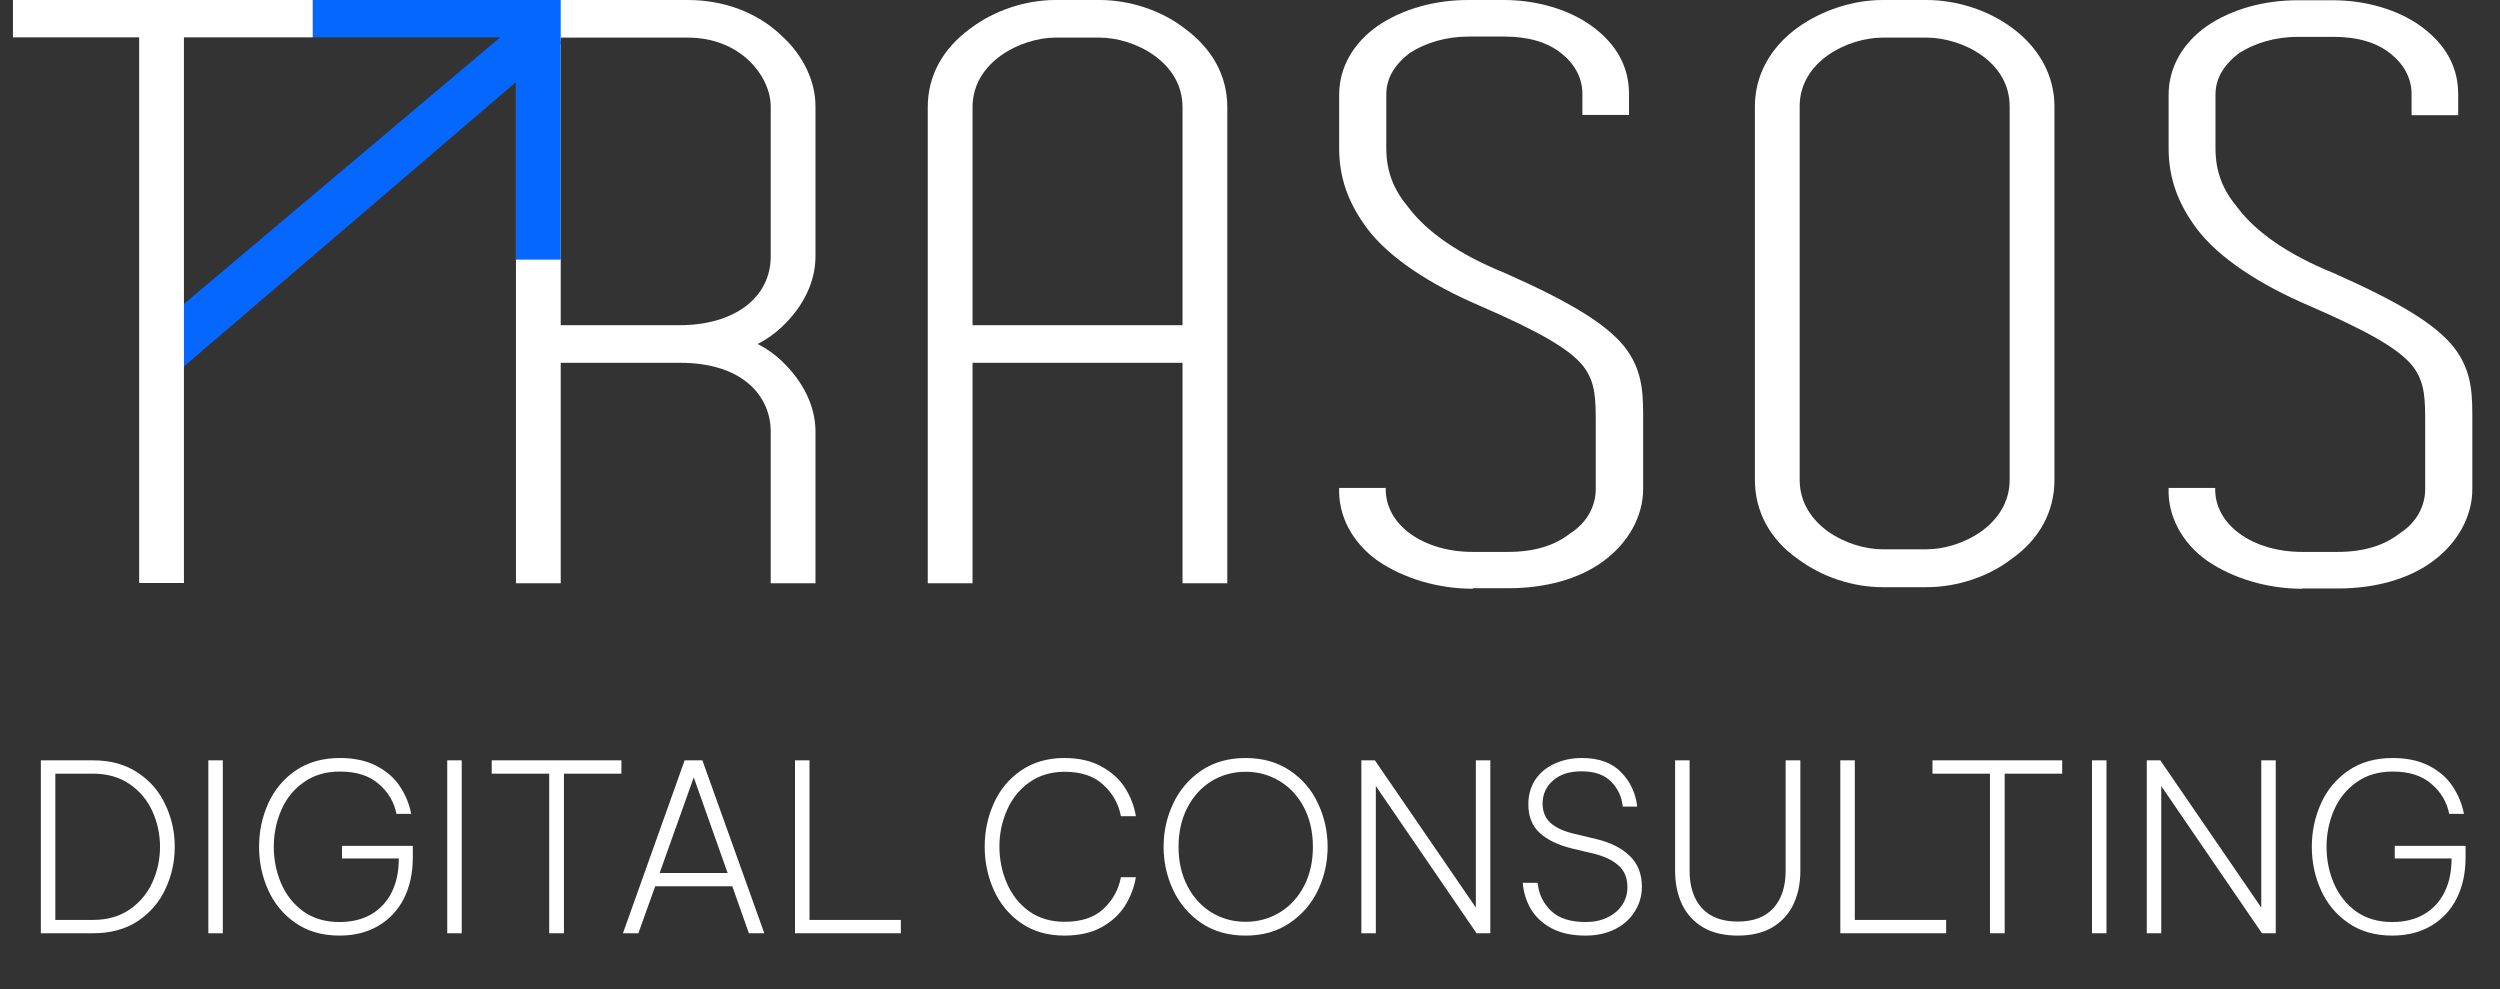 <svg width="182" height="72" viewBox="0 0 182 72" fill="none" xmlns="http://www.w3.org/2000/svg">
<rect x="0" y="0" width="182" height="72" fill="#333333" stroke="none"/>
<path d="M6.784 55.353C8.054 55.353 9.137 55.653 10.033 56.254C10.929 56.844 11.598 57.621 12.04 58.585C12.494 59.537 12.721 60.558 12.721 61.647C12.721 62.735 12.494 63.762 12.04 64.726C11.598 65.678 10.929 66.455 10.033 67.056C9.137 67.646 8.054 67.941 6.784 67.941H2.974V55.353H6.784ZM6.767 66.971C7.799 66.971 8.684 66.722 9.421 66.223C10.158 65.724 10.713 65.066 11.088 64.249C11.462 63.433 11.649 62.565 11.649 61.647C11.649 60.728 11.462 59.861 11.088 59.044C10.713 58.228 10.158 57.57 9.421 57.071C8.684 56.572 7.799 56.322 6.767 56.322H4.028V66.971H6.767ZM16.221 67.941H15.167V55.353H16.221V67.941ZM24.899 61.579H30.053V62.429C30.053 63.552 29.837 64.544 29.407 65.406C28.976 66.257 28.358 66.92 27.552 67.396C26.747 67.873 25.8 68.111 24.712 68.111C23.464 68.111 22.398 67.805 21.514 67.192C20.629 66.58 19.966 65.78 19.523 64.794C19.081 63.807 18.86 62.758 18.86 61.647C18.86 60.535 19.081 59.486 19.523 58.5C19.966 57.513 20.629 56.714 21.514 56.101C22.41 55.489 23.487 55.183 24.746 55.183C25.789 55.183 26.679 55.376 27.416 55.761C28.154 56.147 28.721 56.646 29.117 57.258C29.526 57.87 29.798 58.534 29.934 59.248H28.862C28.692 58.386 28.261 57.661 27.57 57.071C26.889 56.47 25.948 56.169 24.746 56.169C23.714 56.169 22.835 56.43 22.109 56.952C21.383 57.462 20.839 58.137 20.476 58.976C20.113 59.815 19.932 60.706 19.932 61.647C19.932 62.599 20.113 63.495 20.476 64.334C20.839 65.162 21.378 65.837 22.092 66.359C22.818 66.869 23.691 67.124 24.712 67.124C25.608 67.124 26.379 66.937 27.025 66.563C27.683 66.177 28.182 65.638 28.522 64.947C28.862 64.255 29.032 63.45 29.032 62.531V62.497H24.899V61.579ZM33.614 67.941H32.559V55.353H33.614V67.941ZM45.239 55.353V56.322H41.054V67.941H39.982V56.322H35.798V55.353H45.239ZM46.474 67.941H45.351L49.842 55.353H51.134L55.642 67.941H54.52L53.312 64.522H47.698L46.474 67.941ZM50.505 56.595L48.022 63.552H52.971L50.505 56.595ZM58.931 55.353V66.971H65.582V67.941H57.876V55.353H58.931ZM77.486 68.111C76.262 68.111 75.207 67.805 74.323 67.192C73.449 66.58 72.791 65.78 72.349 64.794C71.907 63.807 71.686 62.752 71.686 61.63C71.686 60.518 71.907 59.469 72.349 58.483C72.791 57.496 73.449 56.702 74.323 56.101C75.207 55.489 76.262 55.183 77.486 55.183C78.541 55.183 79.437 55.387 80.174 55.795C80.911 56.192 81.484 56.708 81.892 57.343C82.3 57.978 82.567 58.67 82.692 59.418H81.603C81.433 58.523 81.008 57.763 80.327 57.139C79.658 56.504 78.717 56.186 77.503 56.186C76.505 56.186 75.644 56.447 74.918 56.969C74.203 57.479 73.665 58.154 73.302 58.993C72.939 59.821 72.757 60.7 72.757 61.63C72.757 62.571 72.939 63.461 73.302 64.3C73.665 65.14 74.203 65.82 74.918 66.342C75.644 66.852 76.505 67.107 77.503 67.107C78.717 67.107 79.658 66.795 80.327 66.171C81.008 65.537 81.433 64.765 81.603 63.858H82.692C82.567 64.607 82.3 65.304 81.892 65.95C81.484 66.585 80.911 67.107 80.174 67.515C79.437 67.912 78.541 68.111 77.486 68.111ZM90.68 68.111C89.433 68.111 88.356 67.805 87.448 67.192C86.552 66.58 85.872 65.78 85.407 64.794C84.942 63.807 84.71 62.758 84.71 61.647C84.71 60.535 84.942 59.486 85.407 58.5C85.872 57.513 86.552 56.714 87.448 56.101C88.356 55.489 89.433 55.183 90.68 55.183C91.928 55.183 93.005 55.489 93.912 56.101C94.82 56.714 95.5 57.513 95.954 58.5C96.418 59.486 96.651 60.535 96.651 61.647C96.651 62.758 96.418 63.807 95.954 64.794C95.489 65.78 94.802 66.58 93.895 67.192C92.999 67.805 91.928 68.111 90.68 68.111ZM90.68 67.107C91.588 67.107 92.415 66.88 93.164 66.427C93.912 65.973 94.502 65.332 94.933 64.504C95.364 63.677 95.579 62.724 95.579 61.647C95.579 60.569 95.364 59.617 94.933 58.789C94.502 57.961 93.912 57.32 93.164 56.867C92.415 56.413 91.588 56.186 90.68 56.186C89.773 56.186 88.945 56.413 88.197 56.867C87.46 57.32 86.876 57.961 86.445 58.789C86.014 59.617 85.798 60.569 85.798 61.647C85.798 62.724 86.014 63.677 86.445 64.504C86.876 65.332 87.46 65.973 88.197 66.427C88.945 66.88 89.773 67.107 90.68 67.107ZM107.442 66.07V55.353H108.496V67.941H107.493L100.161 57.224V67.941H99.107V55.353H100.093L107.442 66.07ZM115.43 68.111C114.433 68.111 113.599 67.929 112.93 67.566C112.272 67.204 111.773 66.733 111.433 66.154C111.104 65.576 110.911 64.947 110.855 64.266H111.943C112.011 65.06 112.329 65.735 112.896 66.291C113.463 66.846 114.313 67.124 115.447 67.124C116.026 67.124 116.542 67.016 116.995 66.801C117.46 66.585 117.823 66.285 118.084 65.899C118.345 65.514 118.475 65.077 118.475 64.59C118.475 63.909 118.26 63.382 117.829 63.008C117.398 62.622 116.791 62.333 116.009 62.14L114.427 61.766C113.418 61.516 112.635 61.136 112.079 60.626C111.535 60.116 111.263 59.43 111.263 58.568C111.263 57.887 111.427 57.292 111.756 56.782C112.096 56.271 112.561 55.88 113.151 55.608C113.752 55.325 114.421 55.183 115.158 55.183C116.406 55.183 117.358 55.529 118.016 56.22C118.685 56.901 119.076 57.734 119.19 58.721H118.135C118.067 58.007 117.784 57.4 117.285 56.901C116.797 56.402 116.083 56.152 115.141 56.152C114.245 56.152 113.548 56.379 113.049 56.833C112.55 57.275 112.301 57.831 112.301 58.5C112.301 59.078 112.488 59.543 112.862 59.895C113.247 60.246 113.82 60.513 114.58 60.694L116.213 61.085C117.256 61.335 118.067 61.743 118.645 62.31C119.235 62.877 119.53 63.626 119.53 64.555C119.53 65.202 119.36 65.797 119.02 66.342C118.691 66.886 118.215 67.317 117.591 67.635C116.967 67.952 116.247 68.111 115.43 68.111ZM126.507 68.111C125.509 68.111 124.67 67.912 123.989 67.515C123.309 67.107 122.798 66.551 122.458 65.848C122.118 65.134 121.948 64.317 121.948 63.399V55.353H123.003V63.399C123.003 64.533 123.297 65.434 123.887 66.103C124.488 66.761 125.361 67.09 126.507 67.09C127.652 67.09 128.52 66.761 129.109 66.103C129.699 65.446 129.994 64.544 129.994 63.399V55.353H131.066V63.399C131.066 64.317 130.895 65.134 130.555 65.848C130.215 66.551 129.705 67.107 129.024 67.515C128.344 67.912 127.505 68.111 126.507 68.111ZM135.03 55.353V66.971H141.681V67.941H133.975V55.353H135.03ZM150.126 55.353V56.322H145.941V67.941H144.87V56.322H140.685V55.353H150.126ZM153.352 67.941H152.298V55.353H153.352V67.941ZM164.62 66.07V55.353H165.674V67.941H164.671L157.339 57.224V67.941H156.285V55.353H157.271L164.62 66.07ZM174.339 61.579H179.493V62.429C179.493 63.552 179.278 64.544 178.847 65.406C178.416 66.257 177.798 66.92 176.993 67.396C176.188 67.873 175.241 68.111 174.152 68.111C172.905 68.111 171.839 67.805 170.954 67.192C170.07 66.58 169.406 65.78 168.964 64.794C168.522 63.807 168.3 62.758 168.3 61.647C168.3 60.535 168.522 59.486 168.964 58.5C169.406 57.513 170.07 56.714 170.954 56.101C171.85 55.489 172.927 55.183 174.186 55.183C175.229 55.183 176.12 55.376 176.857 55.761C177.594 56.147 178.161 56.646 178.558 57.258C178.966 57.87 179.238 58.534 179.374 59.248H178.303C178.133 58.386 177.702 57.661 177.01 57.071C176.329 56.47 175.388 56.169 174.186 56.169C173.154 56.169 172.275 56.43 171.55 56.952C170.824 57.462 170.279 58.137 169.916 58.976C169.554 59.815 169.372 60.706 169.372 61.647C169.372 62.599 169.554 63.495 169.916 64.334C170.279 65.162 170.818 65.837 171.532 66.359C172.258 66.869 173.131 67.124 174.152 67.124C175.048 67.124 175.819 66.937 176.466 66.563C177.123 66.177 177.622 65.638 177.962 64.947C178.303 64.255 178.473 63.45 178.473 62.531V62.497H174.339V61.579Z" fill="white"/>
<path d="M59.367 31.413V42.461H56.108V31.413C56.108 28.903 54.144 26.412 49.512 26.412H40.821V42.461H37.561V0H50.065C52.715 0 55.154 0.913 56.927 2.624C58.49 4.05 59.367 5.933 59.367 7.739V18.673C59.367 20.498 58.49 22.324 56.927 23.788C56.451 24.244 55.841 24.701 55.154 25.043C55.841 25.385 56.451 25.842 56.927 26.298C58.49 27.781 59.367 29.607 59.367 31.413ZM49.455 23.674C53.534 23.674 56.108 21.62 56.108 18.673V7.739C56.108 5.628 53.992 2.738 50.065 2.738H40.821V23.674H49.455Z" fill="white"/>
<path d="M89.347 7.796V42.461H86.088V26.412H70.801V42.461H67.541V7.796C67.541 5.514 68.628 3.537 70.668 2.054C72.421 0.742 74.67 0 76.843 0H80.046C82.219 0 84.525 0.742 86.221 2.054C88.261 3.537 89.347 5.533 89.347 7.796ZM86.088 23.674V7.796C86.088 4.488 82.562 2.738 80.046 2.738H76.843C74.327 2.738 70.801 4.507 70.801 7.796V23.674H86.088Z" fill="white"/>
<path d="M107.212 42.86C104.696 42.86 102.18 42.118 100.274 40.806C98.444 39.494 97.415 37.555 97.491 35.52H100.884C100.808 38.201 103.61 40.179 107.212 40.179H109.786C111.692 40.179 113.179 39.723 114.341 38.81C115.504 38.068 116.171 36.87 116.171 35.615V30.9C116.171 29.074 116.171 27.876 115.294 26.697C114.284 25.385 111.901 24.073 107.746 22.267C104.144 20.727 101.151 18.787 99.531 16.638C98.177 14.813 97.491 12.987 97.491 10.782V6.902C97.491 4.906 98.521 3.138 100.274 1.902C102.123 0.627 104.506 0 106.888 0H109.481C111.863 0 114.246 0.685 115.942 1.94C117.715 3.252 118.592 4.906 118.592 6.826V8.367H115.199V6.826C115.199 5.628 114.589 4.602 113.636 3.86C112.626 3.061 111.253 2.662 109.5 2.662H106.907C105.268 2.662 103.781 3.118 102.619 3.86C101.456 4.773 100.922 5.743 100.922 6.883V10.763C100.922 12.531 101.475 13.843 102.562 15.136C103.858 16.847 106.164 18.502 109.5 19.852C114.265 21.962 116.915 23.56 118.268 25.252C119.697 27.078 119.621 28.903 119.621 30.881V35.596C119.621 37.593 118.535 39.514 116.762 40.825C114.932 42.195 112.416 42.822 109.824 42.822H107.251L107.212 42.86Z" fill="white"/>
<path d="M167.596 42.861C165.08 42.861 162.564 42.119 160.657 40.807C158.828 39.495 157.798 37.555 157.875 35.521H161.267C161.191 38.202 163.993 40.179 167.596 40.179H170.169C172.075 40.179 173.562 39.723 174.725 38.81C175.887 38.069 176.554 36.871 176.554 35.616V30.9C176.554 29.075 176.554 27.877 175.678 26.698C174.667 25.386 172.285 24.074 168.129 22.267C164.527 20.727 161.534 18.787 159.914 16.639C158.561 14.813 157.875 12.988 157.875 10.782V6.903C157.875 4.906 158.904 3.138 160.657 1.902C162.487 0.647 164.87 0.019 167.253 0.019H169.845C172.228 0.019 174.61 0.704 176.307 1.959C178.079 3.271 178.956 4.925 178.956 6.846V8.386H175.563V6.846C175.563 5.648 174.953 4.621 174 3.88C172.99 3.081 171.618 2.682 169.864 2.682H167.272C165.632 2.682 164.146 3.138 162.983 3.88C161.82 4.792 161.287 5.762 161.287 6.903V10.782C161.287 12.55 161.839 13.863 162.926 15.155C164.222 16.867 166.528 18.521 169.864 19.871C174.629 21.982 177.279 23.579 178.632 25.272C180.062 27.097 179.985 28.922 179.985 30.9V35.616C179.985 37.612 178.899 39.533 177.126 40.845C175.296 42.214 172.78 42.842 170.188 42.842H167.615L167.596 42.861Z" fill="white"/>
<path d="M149.563 34.95C149.563 37.232 148.476 39.266 146.437 40.692C144.74 42.004 142.434 42.746 140.261 42.746H137.059C134.886 42.746 132.636 42.004 130.883 40.692C128.843 39.266 127.757 37.213 127.757 34.95V7.739C127.757 5.514 128.843 3.48 130.883 1.997C132.656 0.742 134.886 0 137.059 0H140.261C142.434 0 144.74 0.742 146.437 1.997C148.476 3.48 149.563 5.533 149.563 7.739V34.931V34.95ZM146.303 7.739C146.303 4.431 142.777 2.738 140.261 2.738H137.059C134.543 2.738 131.016 4.45 131.016 7.739V34.931C131.016 38.239 134.543 39.989 137.059 39.989H140.261C142.777 39.989 146.303 38.22 146.303 34.931V7.739Z" fill="white"/>
<path d="M12.322 27.591L10.225 24.796L36.415 2.719H22.767V6.10352e-05H39.331C39.865 6.10352e-05 40.342 0.304 40.57 0.78C40.799 1.255 40.589 2.586 40.856 3.157L12.322 27.591Z" fill="#0667FF"/>
<path d="M40.819 6.10352e-05H37.559V18.901H40.819V6.10352e-05Z" fill="#0667FF"/>
<path d="M22.768 2.719H13.39V42.442H10.131V2.719H0.943V0H22.768V2.719Z" fill="white"/>
</svg>
